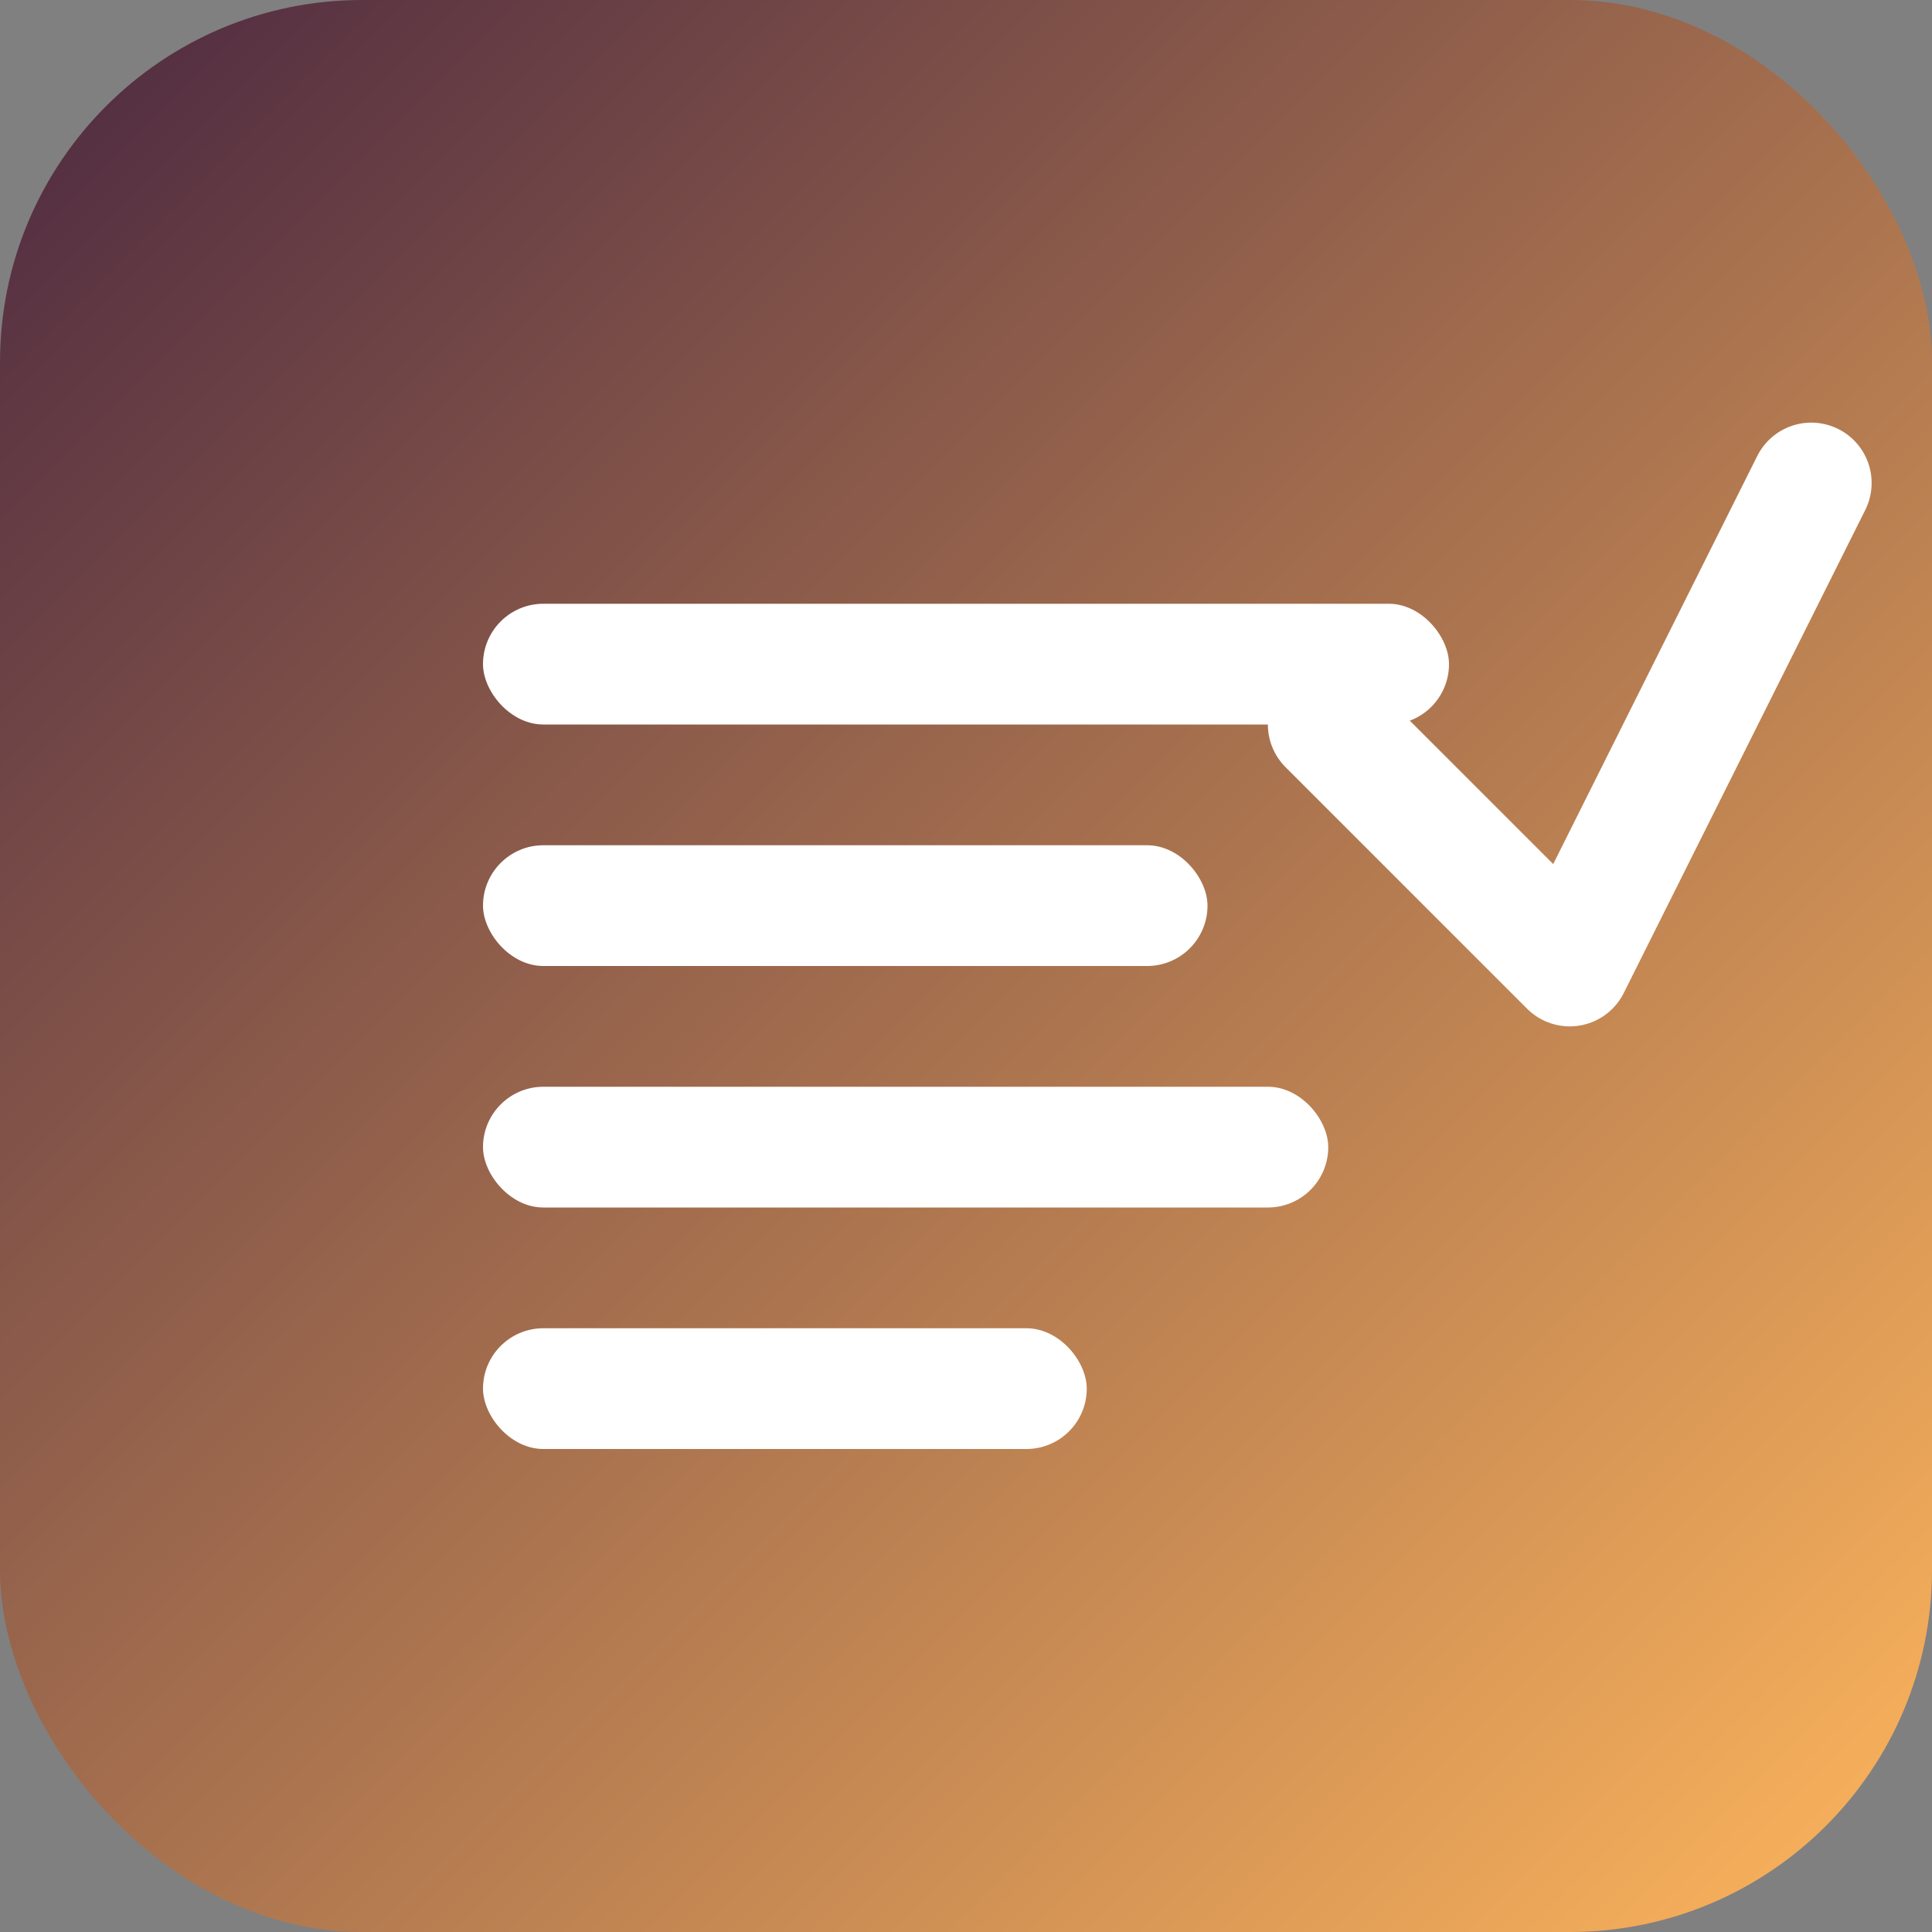 <svg xmlns="http://www.w3.org/2000/svg" viewBox="0 0 32 32" width="32" height="32">
  <rect x="0" y="0" width="32" height="32" fill="#808080" stroke="none"/>
  <defs>
    <linearGradient id="faviconGrad" x1="0%" y1="0%" x2="100%" y2="100%">
      <stop offset="0%" style="stop-color:#4B2840"/>
      <stop offset="100%" style="stop-color:#FFB65C"/>
    </linearGradient>
  </defs>
  
  <!-- Hintergrund -->
  <rect width="32" height="32" fill="url(#faviconGrad)" rx="6"/>
  
  <!-- Icon - Vereinfachtes Audit-Symbol -->
  <rect x="8" y="10" width="16" height="2" fill="white" rx="1"/>
  <rect x="8" y="14" width="12" height="2" fill="white" rx="1"/>
  <rect x="8" y="18" width="14" height="2" fill="white" rx="1"/>
  <rect x="8" y="22" width="10" height="2" fill="white" rx="1"/>
  
  <!-- Checkmark -->
  <path d="M 22 12 L 26 16 L 30 8" stroke="white" stroke-width="2" fill="none" stroke-linecap="round" stroke-linejoin="round"/>
</svg> 